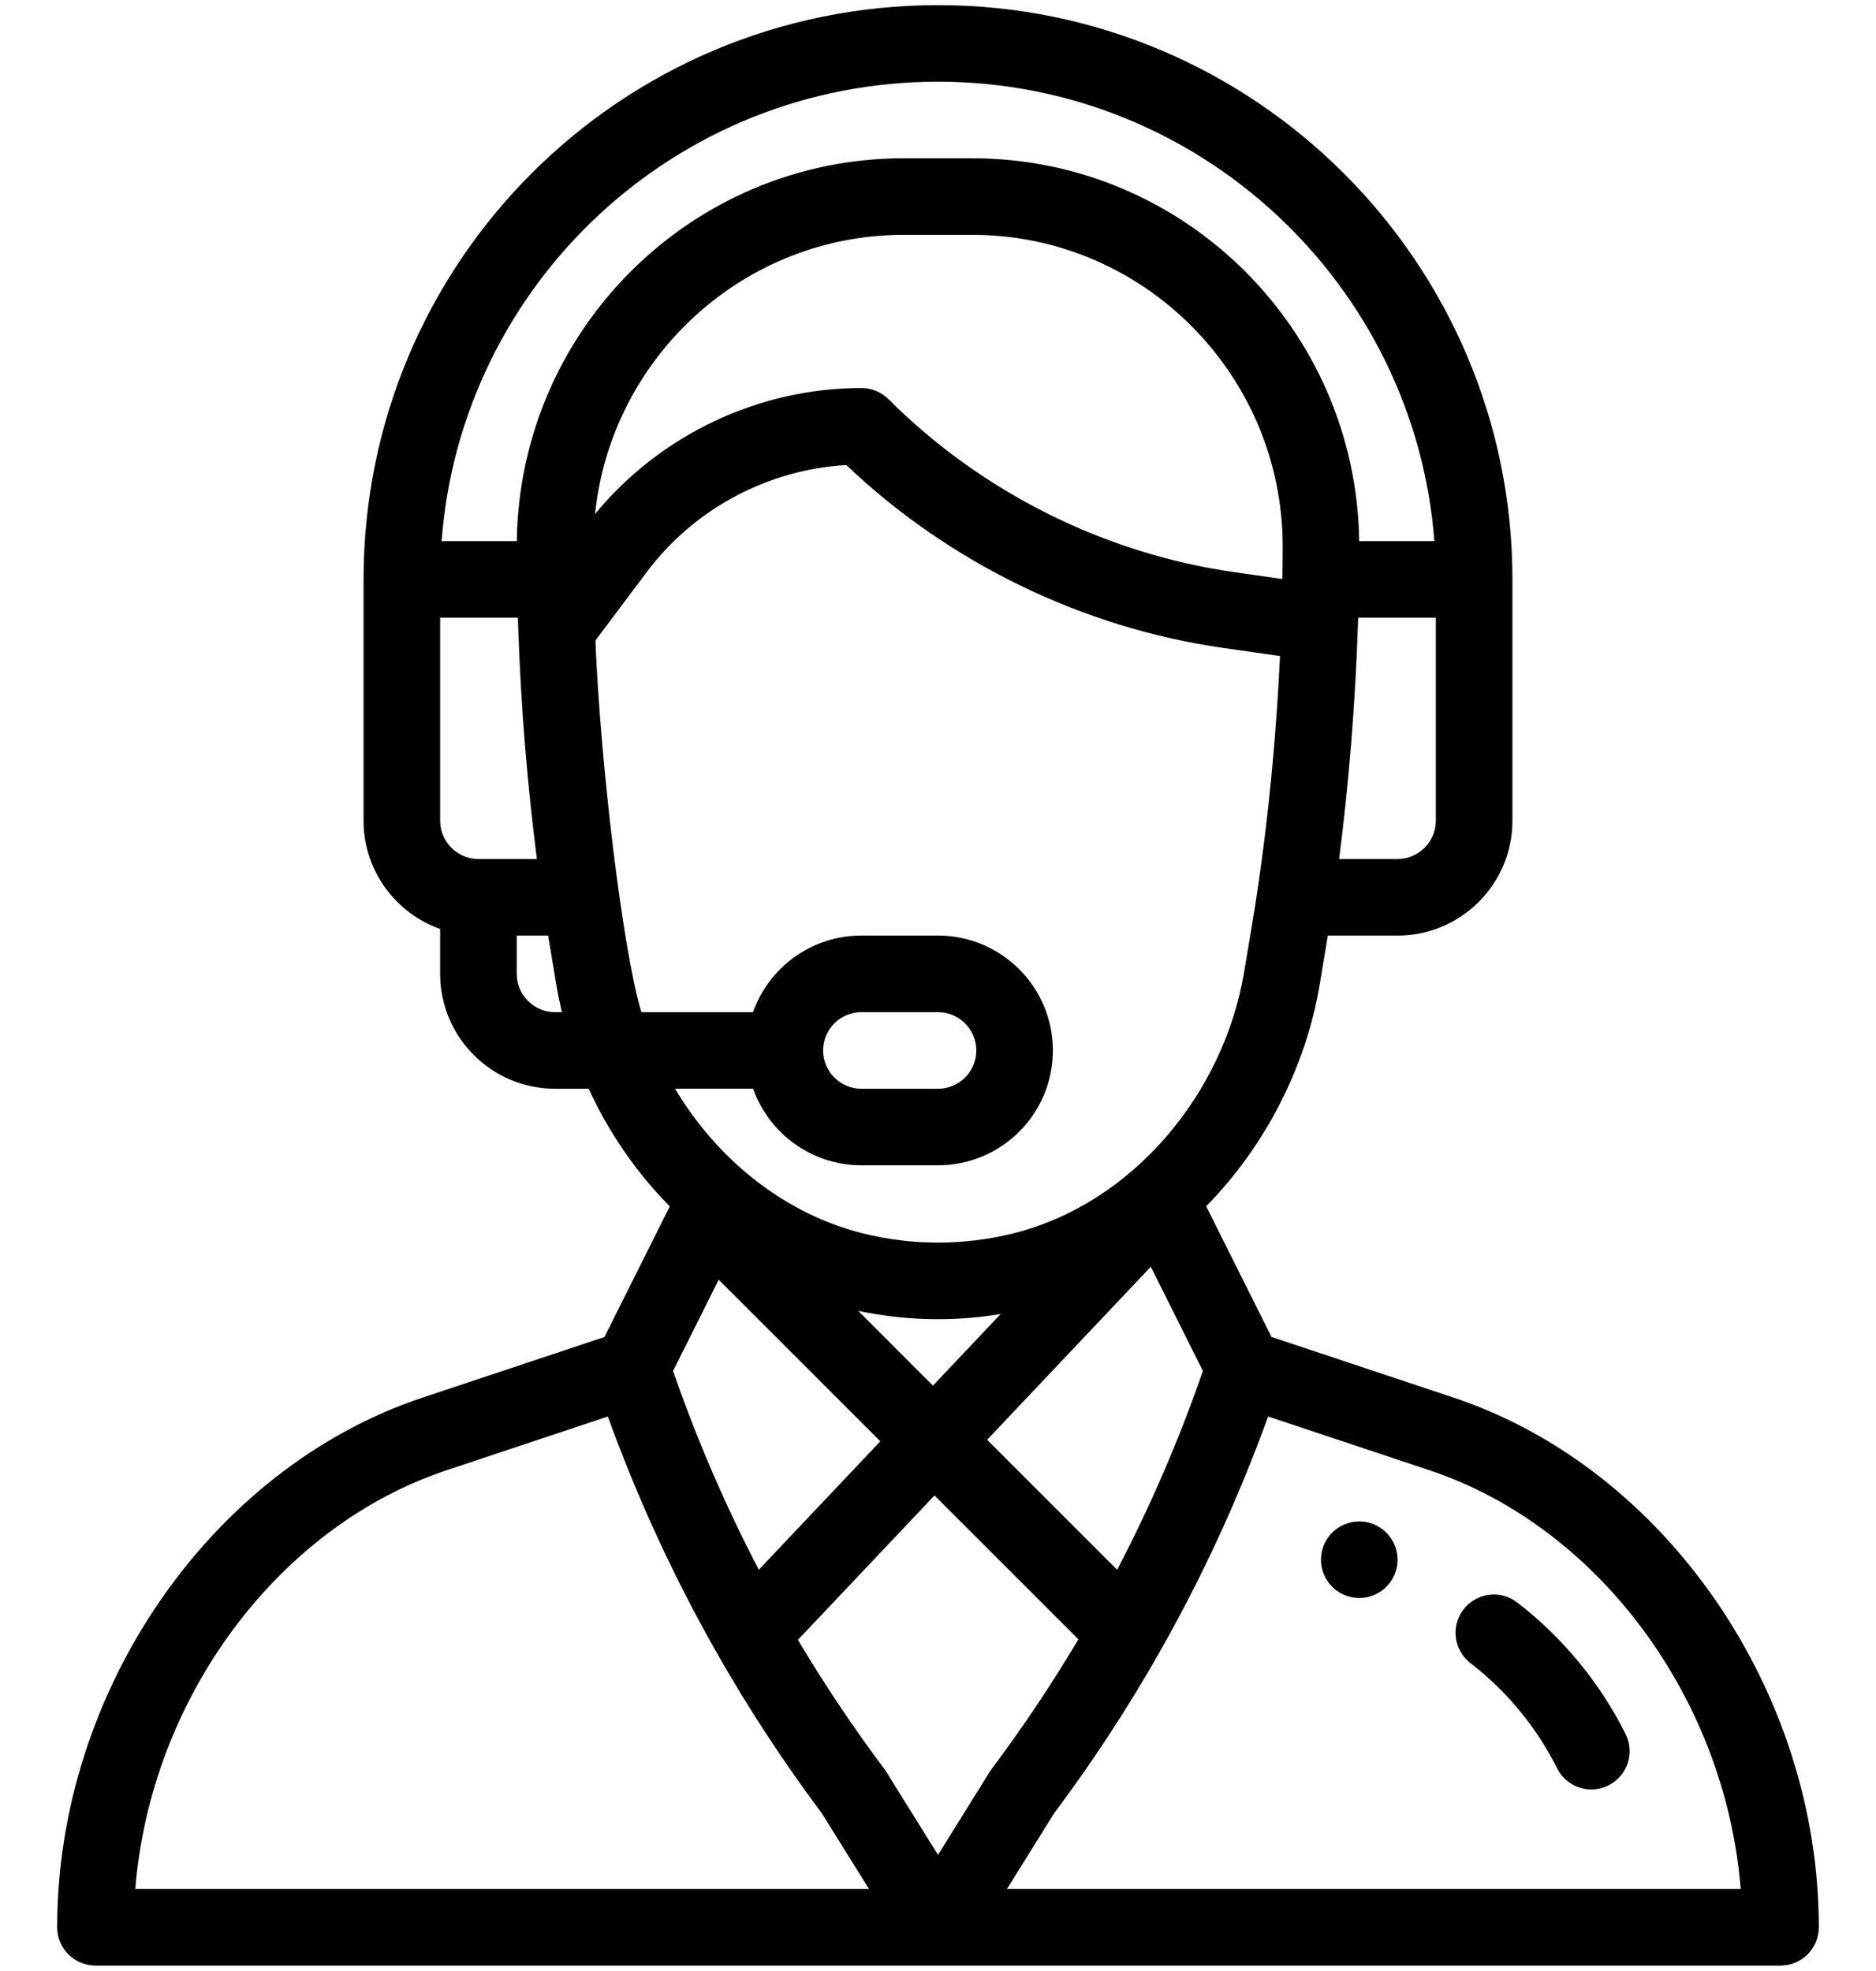 <svg xmlns="http://www.w3.org/2000/svg" xmlns:xlink="http://www.w3.org/1999/xlink" id="Layer_1" x="0px" y="0px" viewBox="0 0 79 83" xml:space="preserve"><g>	<g>		<g>			<path d="M57.24,64.078c-0.89,0-1.613,0.722-1.613,1.613c0,0.89,0.722,1.613,1.613,1.613s1.613-0.722,1.613-1.613    C58.852,64.8,58.13,64.078,57.24,64.078z"></path>		</g>	</g>	<g>		<g>			<path d="M61.21,58.863l-7.665-2.554l-2.752-5.504c2.479-2.523,4.2-5.862,4.781-9.344l0.343-2.057h2.935    c2.668,0,4.838-2.17,4.838-4.838v-10.16c0-13.339-10.852-24.19-24.19-24.19c-13.373,0-24.19,10.821-24.19,24.19v10.16    c0,2.102,1.348,3.895,3.225,4.561v1.89c0,2.668,2.17,4.838,4.838,4.838h1.416c0.699,1.519,1.604,2.925,2.705,4.189    c0.228,0.263,0.467,0.517,0.711,0.765l-2.75,5.501l-7.665,2.555C8.877,61.835,2.408,71.217,2.408,81.172    c0,0.891,0.722,1.613,1.613,1.613h70.958c0.891,0,1.613-0.722,1.613-1.613C76.592,71.217,70.123,61.835,61.21,58.863z     M60.465,34.565c0,0.889-0.723,1.613-1.613,1.613h-2.461c0.41-3.175,0.683-6.554,0.793-9.883    c0.003-0.094,0.006-0.185,0.009-0.277h3.272V34.565z M20.148,36.178c-0.889,0-1.613-0.723-1.613-1.613v-8.547h3.273    c0.005,0.168,0.011,0.337,0.017,0.507c0,0.006,0,0.011,0.001,0.017c0,0,0,0.001,0,0.001c0.113,3.237,0.383,6.528,0.783,9.634    L20.148,36.178L20.148,36.178z M23.373,42.629c-0.889,0-1.613-0.723-1.613-1.613v-1.613h1.322l0.343,2.058    c0.065,0.391,0.146,0.781,0.239,1.168H23.373z M21.763,22.793h-3.167C19.413,11.984,28.433,3.441,39.5,3.441    c11.018,0,20.077,8.543,20.903,19.352h-3.167c-0.116-8.906-7.369-16.127-16.293-16.127h-2.887    C29.132,6.666,21.879,13.886,21.763,22.793z M38.057,9.891h2.887c7.226,0,13.075,5.911,13.071,13.129    c0,0.508-0.004,0.949-0.013,1.351c0,0.005,0,0.01,0,0.016l-2.017-0.288c-5.48-0.782-10.654-3.37-14.569-7.285    c-0.303-0.302-0.713-0.472-1.14-0.472c-4.331,0-8.477,1.973-11.218,5.307C25.732,15.082,31.284,9.891,38.057,9.891z     M27.008,42.629c-0.807-2.686-1.731-10.588-1.935-15.652l2.171-2.894c1.993-2.657,5.095-4.308,8.394-4.497    c4.341,4.131,9.957,6.859,15.891,7.706l2.374,0.339c-0.159,3.368-0.483,6.748-0.948,9.856c0,0.001,0,0.002,0,0.003    c-0.148,0.999-0.264,1.643-0.562,3.439c-0.854,5.123-4.676,9.755-9.722,11.017c-2.077,0.518-4.264,0.518-6.34,0    c-3.151-0.788-6.04-2.968-7.904-6.092h3.288c0.666,1.877,2.458,3.225,4.561,3.225H39.5c2.673,0,4.838-2.165,4.838-4.838    c0-2.668-2.17-4.838-4.838-4.838h-3.225c-2.149,0-3.915,1.388-4.563,3.225H27.008z M36.139,55.21    c1.106,0.233,2.234,0.352,3.361,0.352c0.882,0,1.765-0.074,2.637-0.217l-2.85,3.014L36.139,55.21z M37.07,60.704l-5.115,5.409    c-1.408-2.695-2.618-5.501-3.611-8.373l1.921-3.842L37.07,60.704z M48.461,53.352l2.194,4.388    c-0.994,2.877-2.204,5.683-3.611,8.375l-5.475-5.475L48.461,53.352z M34.662,44.242c0-0.89,0.722-1.613,1.613-1.613H39.5    c0.889,0,1.613,0.723,1.613,1.613c0,0.891-0.722,1.613-1.613,1.613h-3.225C35.385,45.854,34.662,45.131,34.662,44.242z     M5.698,79.559c0.639-7.989,5.956-15.251,13.111-17.637l6.788-2.262c1.244,3.439,2.784,6.782,4.59,9.957    c0.003,0.005,0.006,0.011,0.009,0.016c0,0,0,0,0,0c1.319,2.32,2.804,4.588,4.414,6.741l1.984,3.185H5.698z M39.5,78.122    l-2.187-3.511c-0.025-0.039-0.051-0.078-0.078-0.115c-1.306-1.742-2.524-3.564-3.634-5.429l5.751-6.082l6.06,6.06    c-1.117,1.878-2.339,3.708-3.646,5.45C41.687,74.601,41.799,74.435,39.5,78.122z M42.404,79.559l1.984-3.185    c1.617-2.161,3.113-4.447,4.445-6.795c0.008-0.014,0.016-0.029,0.024-0.043c0.001-0.002,0.002-0.003,0.003-0.005    c1.783-3.145,3.307-6.458,4.542-9.872l6.788,2.262c7.156,2.386,12.473,9.648,13.112,17.637H42.404L42.404,79.559z"></path>		</g>	</g>	<g>		<g>			<path d="M68.455,73.033c-1.078-2.157-2.656-4.074-4.565-5.542c-0.706-0.543-1.718-0.411-2.261,0.295    c-0.543,0.706-0.411,1.718,0.295,2.262c1.525,1.173,2.785,2.704,3.646,4.427c0.399,0.798,1.368,1.119,2.163,0.722    C68.53,74.798,68.853,73.83,68.455,73.033z"></path>		</g>	</g></g></svg>
